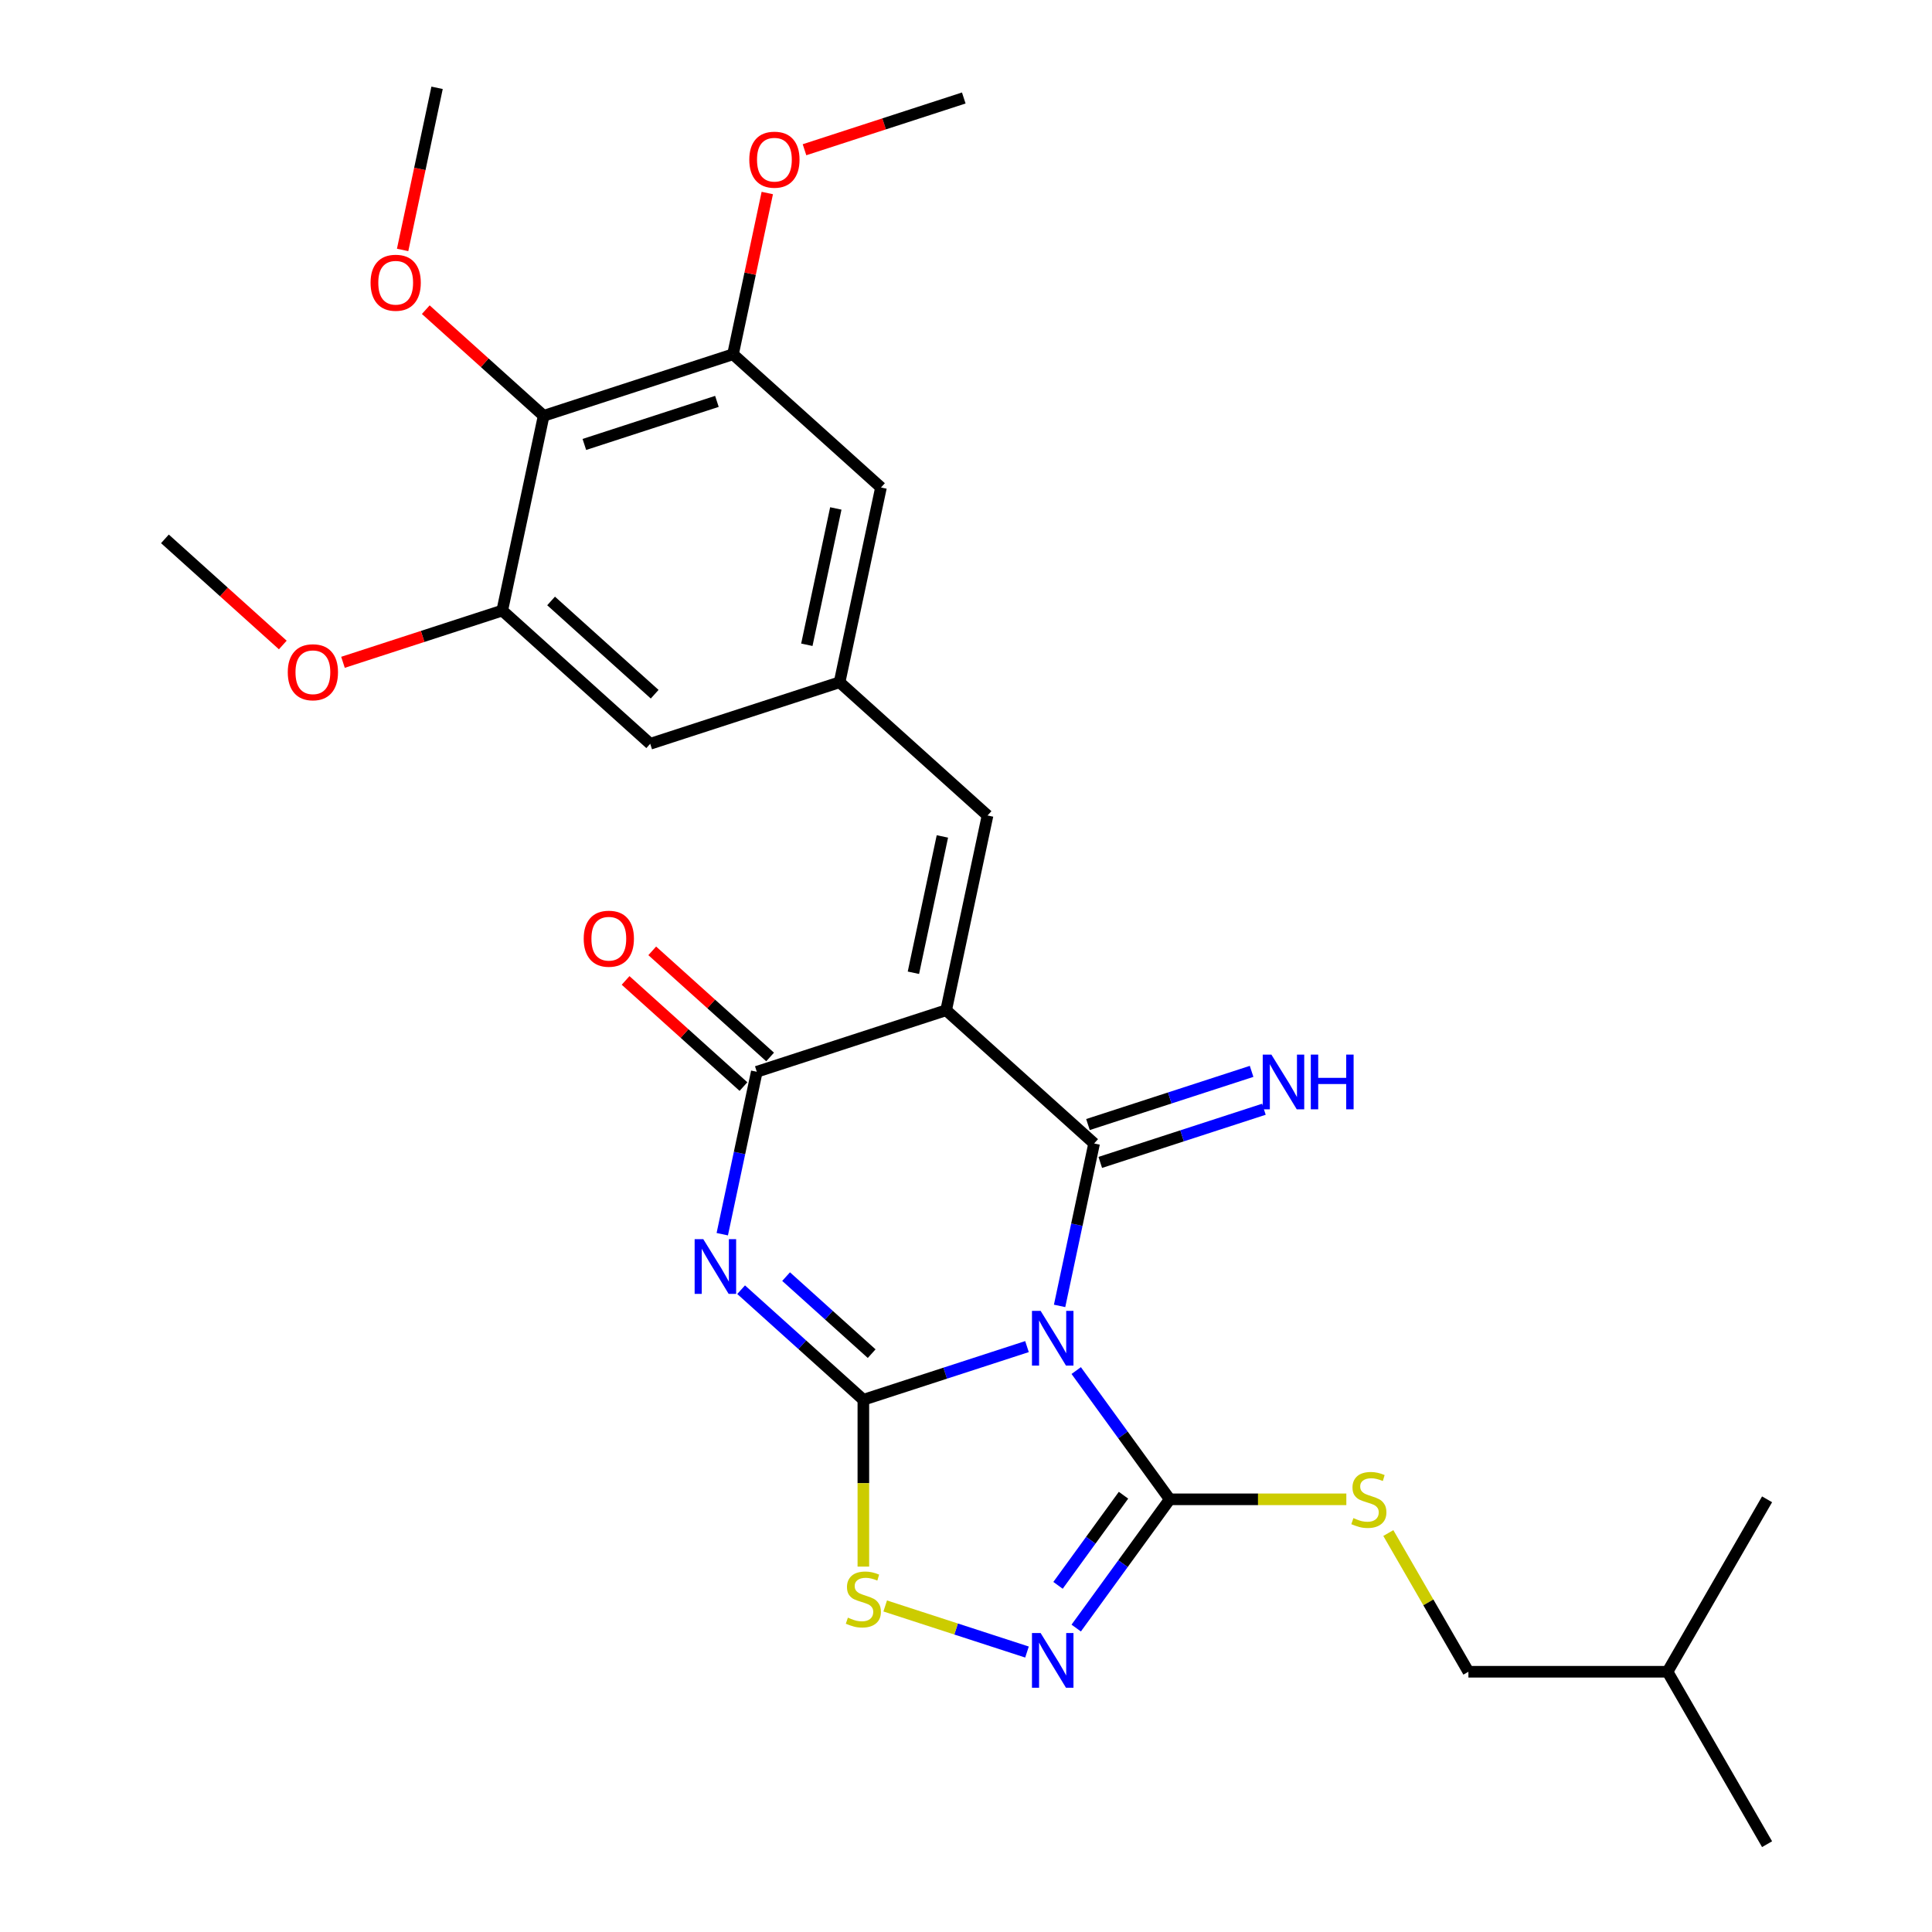 <?xml version='1.0' encoding='iso-8859-1'?>
<svg version='1.1' baseProfile='full'
              xmlns='http://www.w3.org/2000/svg'
                      xmlns:rdkit='http://www.rdkit.org/xml'
                      xmlns:xlink='http://www.w3.org/1999/xlink'
                  xml:space='preserve'
width='1000px' height='1000px' viewBox='0 0 1000 1000'>
<!-- END OF HEADER -->
<rect style='opacity:1.0;fill:#FFFFFF;stroke:none' width='1000' height='1000' x='0' y='0'> </rect>
<path class='bond-0' d='M 531.57,696.995 L 489.221,710.755' style='fill:none;fill-rule:evenodd;stroke:#0000FF;stroke-width:6px;stroke-linecap:butt;stroke-linejoin:miter;stroke-opacity:1' />
<path class='bond-0' d='M 489.221,710.755 L 446.872,724.515' style='fill:none;fill-rule:evenodd;stroke:#000000;stroke-width:6px;stroke-linecap:butt;stroke-linejoin:miter;stroke-opacity:1' />
<path class='bond-1' d='M 548.443,675.932 L 557.378,633.897' style='fill:none;fill-rule:evenodd;stroke:#0000FF;stroke-width:6px;stroke-linecap:butt;stroke-linejoin:miter;stroke-opacity:1' />
<path class='bond-1' d='M 557.378,633.897 L 566.313,591.862' style='fill:none;fill-rule:evenodd;stroke:#000000;stroke-width:6px;stroke-linecap:butt;stroke-linejoin:miter;stroke-opacity:1' />
<path class='bond-5' d='M 557.046,709.405 L 581.254,742.724' style='fill:none;fill-rule:evenodd;stroke:#0000FF;stroke-width:6px;stroke-linecap:butt;stroke-linejoin:miter;stroke-opacity:1' />
<path class='bond-5' d='M 581.254,742.724 L 605.462,776.044' style='fill:none;fill-rule:evenodd;stroke:#000000;stroke-width:6px;stroke-linecap:butt;stroke-linejoin:miter;stroke-opacity:1' />
<path class='bond-3' d='M 446.872,724.515 L 415.237,696.03' style='fill:none;fill-rule:evenodd;stroke:#000000;stroke-width:6px;stroke-linecap:butt;stroke-linejoin:miter;stroke-opacity:1' />
<path class='bond-3' d='M 415.237,696.03 L 383.602,667.546' style='fill:none;fill-rule:evenodd;stroke:#0000FF;stroke-width:6px;stroke-linecap:butt;stroke-linejoin:miter;stroke-opacity:1' />
<path class='bond-3' d='M 451.173,700.652 L 429.029,680.713' style='fill:none;fill-rule:evenodd;stroke:#000000;stroke-width:6px;stroke-linecap:butt;stroke-linejoin:miter;stroke-opacity:1' />
<path class='bond-3' d='M 429.029,680.713 L 406.884,660.774' style='fill:none;fill-rule:evenodd;stroke:#0000FF;stroke-width:6px;stroke-linecap:butt;stroke-linejoin:miter;stroke-opacity:1' />
<path class='bond-7' d='M 446.872,724.515 L 446.872,767.696' style='fill:none;fill-rule:evenodd;stroke:#000000;stroke-width:6px;stroke-linecap:butt;stroke-linejoin:miter;stroke-opacity:1' />
<path class='bond-7' d='M 446.872,767.696 L 446.872,810.876' style='fill:none;fill-rule:evenodd;stroke:#CCCC00;stroke-width:6px;stroke-linecap:butt;stroke-linejoin:miter;stroke-opacity:1' />
<path class='bond-2' d='M 566.313,591.862 L 489.726,522.903' style='fill:none;fill-rule:evenodd;stroke:#000000;stroke-width:6px;stroke-linecap:butt;stroke-linejoin:miter;stroke-opacity:1' />
<path class='bond-13' d='M 569.498,601.664 L 611.846,587.904' style='fill:none;fill-rule:evenodd;stroke:#000000;stroke-width:6px;stroke-linecap:butt;stroke-linejoin:miter;stroke-opacity:1' />
<path class='bond-13' d='M 611.846,587.904 L 654.195,574.144' style='fill:none;fill-rule:evenodd;stroke:#0000FF;stroke-width:6px;stroke-linecap:butt;stroke-linejoin:miter;stroke-opacity:1' />
<path class='bond-13' d='M 563.128,582.061 L 605.477,568.301' style='fill:none;fill-rule:evenodd;stroke:#000000;stroke-width:6px;stroke-linecap:butt;stroke-linejoin:miter;stroke-opacity:1' />
<path class='bond-13' d='M 605.477,568.301 L 647.826,554.541' style='fill:none;fill-rule:evenodd;stroke:#0000FF;stroke-width:6px;stroke-linecap:butt;stroke-linejoin:miter;stroke-opacity:1' />
<path class='bond-4' d='M 489.726,522.903 L 391.712,554.75' style='fill:none;fill-rule:evenodd;stroke:#000000;stroke-width:6px;stroke-linecap:butt;stroke-linejoin:miter;stroke-opacity:1' />
<path class='bond-8' d='M 489.726,522.903 L 511.153,422.097' style='fill:none;fill-rule:evenodd;stroke:#000000;stroke-width:6px;stroke-linecap:butt;stroke-linejoin:miter;stroke-opacity:1' />
<path class='bond-8' d='M 472.779,503.497 L 487.778,432.933' style='fill:none;fill-rule:evenodd;stroke:#000000;stroke-width:6px;stroke-linecap:butt;stroke-linejoin:miter;stroke-opacity:1' />
<path class='bond-29' d='M 373.843,638.819 L 382.777,596.785' style='fill:none;fill-rule:evenodd;stroke:#0000FF;stroke-width:6px;stroke-linecap:butt;stroke-linejoin:miter;stroke-opacity:1' />
<path class='bond-29' d='M 382.777,596.785 L 391.712,554.75' style='fill:none;fill-rule:evenodd;stroke:#000000;stroke-width:6px;stroke-linecap:butt;stroke-linejoin:miter;stroke-opacity:1' />
<path class='bond-17' d='M 398.608,547.091 L 368.103,519.624' style='fill:none;fill-rule:evenodd;stroke:#000000;stroke-width:6px;stroke-linecap:butt;stroke-linejoin:miter;stroke-opacity:1' />
<path class='bond-17' d='M 368.103,519.624 L 337.598,492.157' style='fill:none;fill-rule:evenodd;stroke:#FF0000;stroke-width:6px;stroke-linecap:butt;stroke-linejoin:miter;stroke-opacity:1' />
<path class='bond-17' d='M 384.816,562.409 L 354.311,534.941' style='fill:none;fill-rule:evenodd;stroke:#000000;stroke-width:6px;stroke-linecap:butt;stroke-linejoin:miter;stroke-opacity:1' />
<path class='bond-17' d='M 354.311,534.941 L 323.806,507.474' style='fill:none;fill-rule:evenodd;stroke:#FF0000;stroke-width:6px;stroke-linecap:butt;stroke-linejoin:miter;stroke-opacity:1' />
<path class='bond-6' d='M 605.462,776.044 L 581.254,809.363' style='fill:none;fill-rule:evenodd;stroke:#000000;stroke-width:6px;stroke-linecap:butt;stroke-linejoin:miter;stroke-opacity:1' />
<path class='bond-6' d='M 581.254,809.363 L 557.046,842.683' style='fill:none;fill-rule:evenodd;stroke:#0000FF;stroke-width:6px;stroke-linecap:butt;stroke-linejoin:miter;stroke-opacity:1' />
<path class='bond-6' d='M 581.524,773.925 L 564.579,797.248' style='fill:none;fill-rule:evenodd;stroke:#000000;stroke-width:6px;stroke-linecap:butt;stroke-linejoin:miter;stroke-opacity:1' />
<path class='bond-6' d='M 564.579,797.248 L 547.633,820.572' style='fill:none;fill-rule:evenodd;stroke:#0000FF;stroke-width:6px;stroke-linecap:butt;stroke-linejoin:miter;stroke-opacity:1' />
<path class='bond-14' d='M 605.462,776.044 L 651.163,776.044' style='fill:none;fill-rule:evenodd;stroke:#000000;stroke-width:6px;stroke-linecap:butt;stroke-linejoin:miter;stroke-opacity:1' />
<path class='bond-14' d='M 651.163,776.044 L 696.863,776.044' style='fill:none;fill-rule:evenodd;stroke:#CCCC00;stroke-width:6px;stroke-linecap:butt;stroke-linejoin:miter;stroke-opacity:1' />
<path class='bond-28' d='M 531.57,855.093 L 494.874,843.17' style='fill:none;fill-rule:evenodd;stroke:#0000FF;stroke-width:6px;stroke-linecap:butt;stroke-linejoin:miter;stroke-opacity:1' />
<path class='bond-28' d='M 494.874,843.17 L 458.179,831.247' style='fill:none;fill-rule:evenodd;stroke:#CCCC00;stroke-width:6px;stroke-linecap:butt;stroke-linejoin:miter;stroke-opacity:1' />
<path class='bond-12' d='M 511.153,422.097 L 434.566,353.138' style='fill:none;fill-rule:evenodd;stroke:#000000;stroke-width:6px;stroke-linecap:butt;stroke-linejoin:miter;stroke-opacity:1' />
<path class='bond-9' d='M 281.392,215.22 L 379.406,183.373' style='fill:none;fill-rule:evenodd;stroke:#000000;stroke-width:6px;stroke-linecap:butt;stroke-linejoin:miter;stroke-opacity:1' />
<path class='bond-9' d='M 302.463,230.045 L 371.073,207.753' style='fill:none;fill-rule:evenodd;stroke:#000000;stroke-width:6px;stroke-linecap:butt;stroke-linejoin:miter;stroke-opacity:1' />
<path class='bond-18' d='M 281.392,215.22 L 250.887,187.753' style='fill:none;fill-rule:evenodd;stroke:#000000;stroke-width:6px;stroke-linecap:butt;stroke-linejoin:miter;stroke-opacity:1' />
<path class='bond-18' d='M 250.887,187.753 L 220.382,160.286' style='fill:none;fill-rule:evenodd;stroke:#FF0000;stroke-width:6px;stroke-linecap:butt;stroke-linejoin:miter;stroke-opacity:1' />
<path class='bond-30' d='M 281.392,215.22 L 259.965,316.026' style='fill:none;fill-rule:evenodd;stroke:#000000;stroke-width:6px;stroke-linecap:butt;stroke-linejoin:miter;stroke-opacity:1' />
<path class='bond-10' d='M 379.406,183.373 L 455.993,252.332' style='fill:none;fill-rule:evenodd;stroke:#000000;stroke-width:6px;stroke-linecap:butt;stroke-linejoin:miter;stroke-opacity:1' />
<path class='bond-20' d='M 379.406,183.373 L 388.277,141.638' style='fill:none;fill-rule:evenodd;stroke:#000000;stroke-width:6px;stroke-linecap:butt;stroke-linejoin:miter;stroke-opacity:1' />
<path class='bond-20' d='M 388.277,141.638 L 397.148,99.904' style='fill:none;fill-rule:evenodd;stroke:#FF0000;stroke-width:6px;stroke-linecap:butt;stroke-linejoin:miter;stroke-opacity:1' />
<path class='bond-11' d='M 259.965,316.026 L 336.552,384.985' style='fill:none;fill-rule:evenodd;stroke:#000000;stroke-width:6px;stroke-linecap:butt;stroke-linejoin:miter;stroke-opacity:1' />
<path class='bond-11' d='M 285.245,311.052 L 338.856,359.323' style='fill:none;fill-rule:evenodd;stroke:#000000;stroke-width:6px;stroke-linecap:butt;stroke-linejoin:miter;stroke-opacity:1' />
<path class='bond-21' d='M 259.965,316.026 L 218.746,329.418' style='fill:none;fill-rule:evenodd;stroke:#000000;stroke-width:6px;stroke-linecap:butt;stroke-linejoin:miter;stroke-opacity:1' />
<path class='bond-21' d='M 218.746,329.418 L 177.528,342.811' style='fill:none;fill-rule:evenodd;stroke:#FF0000;stroke-width:6px;stroke-linecap:butt;stroke-linejoin:miter;stroke-opacity:1' />
<path class='bond-15' d='M 434.566,353.138 L 336.552,384.985' style='fill:none;fill-rule:evenodd;stroke:#000000;stroke-width:6px;stroke-linecap:butt;stroke-linejoin:miter;stroke-opacity:1' />
<path class='bond-16' d='M 434.566,353.138 L 455.993,252.332' style='fill:none;fill-rule:evenodd;stroke:#000000;stroke-width:6px;stroke-linecap:butt;stroke-linejoin:miter;stroke-opacity:1' />
<path class='bond-16' d='M 417.619,333.732 L 432.618,263.168' style='fill:none;fill-rule:evenodd;stroke:#000000;stroke-width:6px;stroke-linecap:butt;stroke-linejoin:miter;stroke-opacity:1' />
<path class='bond-19' d='M 718.598,793.5 L 739.324,829.397' style='fill:none;fill-rule:evenodd;stroke:#CCCC00;stroke-width:6px;stroke-linecap:butt;stroke-linejoin:miter;stroke-opacity:1' />
<path class='bond-19' d='M 739.324,829.397 L 760.049,865.295' style='fill:none;fill-rule:evenodd;stroke:#000000;stroke-width:6px;stroke-linecap:butt;stroke-linejoin:miter;stroke-opacity:1' />
<path class='bond-23' d='M 208.397,129.364 L 217.314,87.409' style='fill:none;fill-rule:evenodd;stroke:#FF0000;stroke-width:6px;stroke-linecap:butt;stroke-linejoin:miter;stroke-opacity:1' />
<path class='bond-23' d='M 217.314,87.409 L 226.232,45.455' style='fill:none;fill-rule:evenodd;stroke:#000000;stroke-width:6px;stroke-linecap:butt;stroke-linejoin:miter;stroke-opacity:1' />
<path class='bond-22' d='M 760.049,865.295 L 863.107,865.295' style='fill:none;fill-rule:evenodd;stroke:#000000;stroke-width:6px;stroke-linecap:butt;stroke-linejoin:miter;stroke-opacity:1' />
<path class='bond-24' d='M 416.409,77.506 L 457.628,64.113' style='fill:none;fill-rule:evenodd;stroke:#FF0000;stroke-width:6px;stroke-linecap:butt;stroke-linejoin:miter;stroke-opacity:1' />
<path class='bond-24' d='M 457.628,64.113 L 498.847,50.721' style='fill:none;fill-rule:evenodd;stroke:#000000;stroke-width:6px;stroke-linecap:butt;stroke-linejoin:miter;stroke-opacity:1' />
<path class='bond-25' d='M 146.375,333.847 L 115.869,306.38' style='fill:none;fill-rule:evenodd;stroke:#FF0000;stroke-width:6px;stroke-linecap:butt;stroke-linejoin:miter;stroke-opacity:1' />
<path class='bond-25' d='M 115.869,306.38 L 85.364,278.913' style='fill:none;fill-rule:evenodd;stroke:#000000;stroke-width:6px;stroke-linecap:butt;stroke-linejoin:miter;stroke-opacity:1' />
<path class='bond-26' d='M 863.107,865.295 L 914.636,954.545' style='fill:none;fill-rule:evenodd;stroke:#000000;stroke-width:6px;stroke-linecap:butt;stroke-linejoin:miter;stroke-opacity:1' />
<path class='bond-27' d='M 863.107,865.295 L 914.636,776.044' style='fill:none;fill-rule:evenodd;stroke:#000000;stroke-width:6px;stroke-linecap:butt;stroke-linejoin:miter;stroke-opacity:1' />
<path  class='atom-0' d='M 538.626 678.508
L 547.906 693.508
Q 548.826 694.988, 550.306 697.668
Q 551.786 700.348, 551.866 700.508
L 551.866 678.508
L 555.626 678.508
L 555.626 706.828
L 551.746 706.828
L 541.786 690.428
Q 540.626 688.508, 539.386 686.308
Q 538.186 684.108, 537.826 683.428
L 537.826 706.828
L 534.146 706.828
L 534.146 678.508
L 538.626 678.508
' fill='#0000FF'/>
<path  class='atom-4' d='M 364.025 641.396
L 373.305 656.396
Q 374.225 657.876, 375.705 660.556
Q 377.185 663.236, 377.265 663.396
L 377.265 641.396
L 381.025 641.396
L 381.025 669.716
L 377.145 669.716
L 367.185 653.316
Q 366.025 651.396, 364.785 649.196
Q 363.585 646.996, 363.225 646.316
L 363.225 669.716
L 359.545 669.716
L 359.545 641.396
L 364.025 641.396
' fill='#0000FF'/>
<path  class='atom-7' d='M 538.626 845.259
L 547.906 860.259
Q 548.826 861.739, 550.306 864.419
Q 551.786 867.099, 551.866 867.259
L 551.866 845.259
L 555.626 845.259
L 555.626 873.579
L 551.746 873.579
L 541.786 857.179
Q 540.626 855.259, 539.386 853.059
Q 538.186 850.859, 537.826 850.179
L 537.826 873.579
L 534.146 873.579
L 534.146 845.259
L 538.626 845.259
' fill='#0000FF'/>
<path  class='atom-8' d='M 438.872 837.293
Q 439.192 837.413, 440.512 837.973
Q 441.832 838.533, 443.272 838.893
Q 444.752 839.213, 446.192 839.213
Q 448.872 839.213, 450.432 837.933
Q 451.992 836.613, 451.992 834.333
Q 451.992 832.773, 451.192 831.813
Q 450.432 830.853, 449.232 830.333
Q 448.032 829.813, 446.032 829.213
Q 443.512 828.453, 441.992 827.733
Q 440.512 827.013, 439.432 825.493
Q 438.392 823.973, 438.392 821.413
Q 438.392 817.853, 440.792 815.653
Q 443.232 813.453, 448.032 813.453
Q 451.312 813.453, 455.032 815.013
L 454.112 818.093
Q 450.712 816.693, 448.152 816.693
Q 445.392 816.693, 443.872 817.853
Q 442.352 818.973, 442.392 820.933
Q 442.392 822.453, 443.152 823.373
Q 443.952 824.293, 445.072 824.813
Q 446.232 825.333, 448.152 825.933
Q 450.712 826.733, 452.232 827.533
Q 453.752 828.333, 454.832 829.973
Q 455.952 831.573, 455.952 834.333
Q 455.952 838.253, 453.312 840.373
Q 450.712 842.453, 446.352 842.453
Q 443.832 842.453, 441.912 841.893
Q 440.032 841.373, 437.792 840.453
L 438.872 837.293
' fill='#CCCC00'/>
<path  class='atom-14' d='M 658.067 545.856
L 667.347 560.856
Q 668.267 562.336, 669.747 565.016
Q 671.227 567.696, 671.307 567.856
L 671.307 545.856
L 675.067 545.856
L 675.067 574.176
L 671.187 574.176
L 661.227 557.776
Q 660.067 555.856, 658.827 553.656
Q 657.627 551.456, 657.267 550.776
L 657.267 574.176
L 653.587 574.176
L 653.587 545.856
L 658.067 545.856
' fill='#0000FF'/>
<path  class='atom-14' d='M 678.467 545.856
L 682.307 545.856
L 682.307 557.896
L 696.787 557.896
L 696.787 545.856
L 700.627 545.856
L 700.627 574.176
L 696.787 574.176
L 696.787 561.096
L 682.307 561.096
L 682.307 574.176
L 678.467 574.176
L 678.467 545.856
' fill='#0000FF'/>
<path  class='atom-15' d='M 700.52 785.764
Q 700.84 785.884, 702.16 786.444
Q 703.48 787.004, 704.92 787.364
Q 706.4 787.684, 707.84 787.684
Q 710.52 787.684, 712.08 786.404
Q 713.64 785.084, 713.64 782.804
Q 713.64 781.244, 712.84 780.284
Q 712.08 779.324, 710.88 778.804
Q 709.68 778.284, 707.68 777.684
Q 705.16 776.924, 703.64 776.204
Q 702.16 775.484, 701.08 773.964
Q 700.04 772.444, 700.04 769.884
Q 700.04 766.324, 702.44 764.124
Q 704.88 761.924, 709.68 761.924
Q 712.96 761.924, 716.68 763.484
L 715.76 766.564
Q 712.36 765.164, 709.8 765.164
Q 707.04 765.164, 705.52 766.324
Q 704 767.444, 704.04 769.404
Q 704.04 770.924, 704.8 771.844
Q 705.6 772.764, 706.72 773.284
Q 707.88 773.804, 709.8 774.404
Q 712.36 775.204, 713.88 776.004
Q 715.4 776.804, 716.48 778.444
Q 717.6 780.044, 717.6 782.804
Q 717.6 786.724, 714.96 788.844
Q 712.36 790.924, 708 790.924
Q 705.48 790.924, 703.56 790.364
Q 701.68 789.844, 699.44 788.924
L 700.52 785.764
' fill='#CCCC00'/>
<path  class='atom-18' d='M 302.125 485.871
Q 302.125 479.071, 305.485 475.271
Q 308.845 471.471, 315.125 471.471
Q 321.405 471.471, 324.765 475.271
Q 328.125 479.071, 328.125 485.871
Q 328.125 492.751, 324.725 496.671
Q 321.325 500.551, 315.125 500.551
Q 308.885 500.551, 305.485 496.671
Q 302.125 492.791, 302.125 485.871
M 315.125 497.351
Q 319.445 497.351, 321.765 494.471
Q 324.125 491.551, 324.125 485.871
Q 324.125 480.311, 321.765 477.511
Q 319.445 474.671, 315.125 474.671
Q 310.805 474.671, 308.445 477.471
Q 306.125 480.271, 306.125 485.871
Q 306.125 491.591, 308.445 494.471
Q 310.805 497.351, 315.125 497.351
' fill='#FF0000'/>
<path  class='atom-19' d='M 191.805 146.34
Q 191.805 139.54, 195.165 135.74
Q 198.525 131.94, 204.805 131.94
Q 211.085 131.94, 214.445 135.74
Q 217.805 139.54, 217.805 146.34
Q 217.805 153.22, 214.405 157.14
Q 211.005 161.02, 204.805 161.02
Q 198.565 161.02, 195.165 157.14
Q 191.805 153.26, 191.805 146.34
M 204.805 157.82
Q 209.125 157.82, 211.445 154.94
Q 213.805 152.02, 213.805 146.34
Q 213.805 140.78, 211.445 137.98
Q 209.125 135.14, 204.805 135.14
Q 200.485 135.14, 198.125 137.94
Q 195.805 140.74, 195.805 146.34
Q 195.805 152.06, 198.125 154.94
Q 200.485 157.82, 204.805 157.82
' fill='#FF0000'/>
<path  class='atom-21' d='M 387.833 82.647
Q 387.833 75.847, 391.193 72.047
Q 394.553 68.247, 400.833 68.247
Q 407.113 68.247, 410.473 72.047
Q 413.833 75.847, 413.833 82.647
Q 413.833 89.527, 410.433 93.447
Q 407.033 97.327, 400.833 97.327
Q 394.593 97.327, 391.193 93.447
Q 387.833 89.567, 387.833 82.647
M 400.833 94.127
Q 405.153 94.127, 407.473 91.247
Q 409.833 88.327, 409.833 82.647
Q 409.833 77.087, 407.473 74.287
Q 405.153 71.447, 400.833 71.447
Q 396.513 71.447, 394.153 74.247
Q 391.833 77.047, 391.833 82.647
Q 391.833 88.367, 394.153 91.247
Q 396.513 94.127, 400.833 94.127
' fill='#FF0000'/>
<path  class='atom-22' d='M 148.951 347.952
Q 148.951 341.152, 152.311 337.352
Q 155.671 333.552, 161.951 333.552
Q 168.231 333.552, 171.591 337.352
Q 174.951 341.152, 174.951 347.952
Q 174.951 354.832, 171.551 358.752
Q 168.151 362.632, 161.951 362.632
Q 155.711 362.632, 152.311 358.752
Q 148.951 354.872, 148.951 347.952
M 161.951 359.432
Q 166.271 359.432, 168.591 356.552
Q 170.951 353.632, 170.951 347.952
Q 170.951 342.392, 168.591 339.592
Q 166.271 336.752, 161.951 336.752
Q 157.631 336.752, 155.271 339.552
Q 152.951 342.352, 152.951 347.952
Q 152.951 353.672, 155.271 356.552
Q 157.631 359.432, 161.951 359.432
' fill='#FF0000'/>
</svg>
